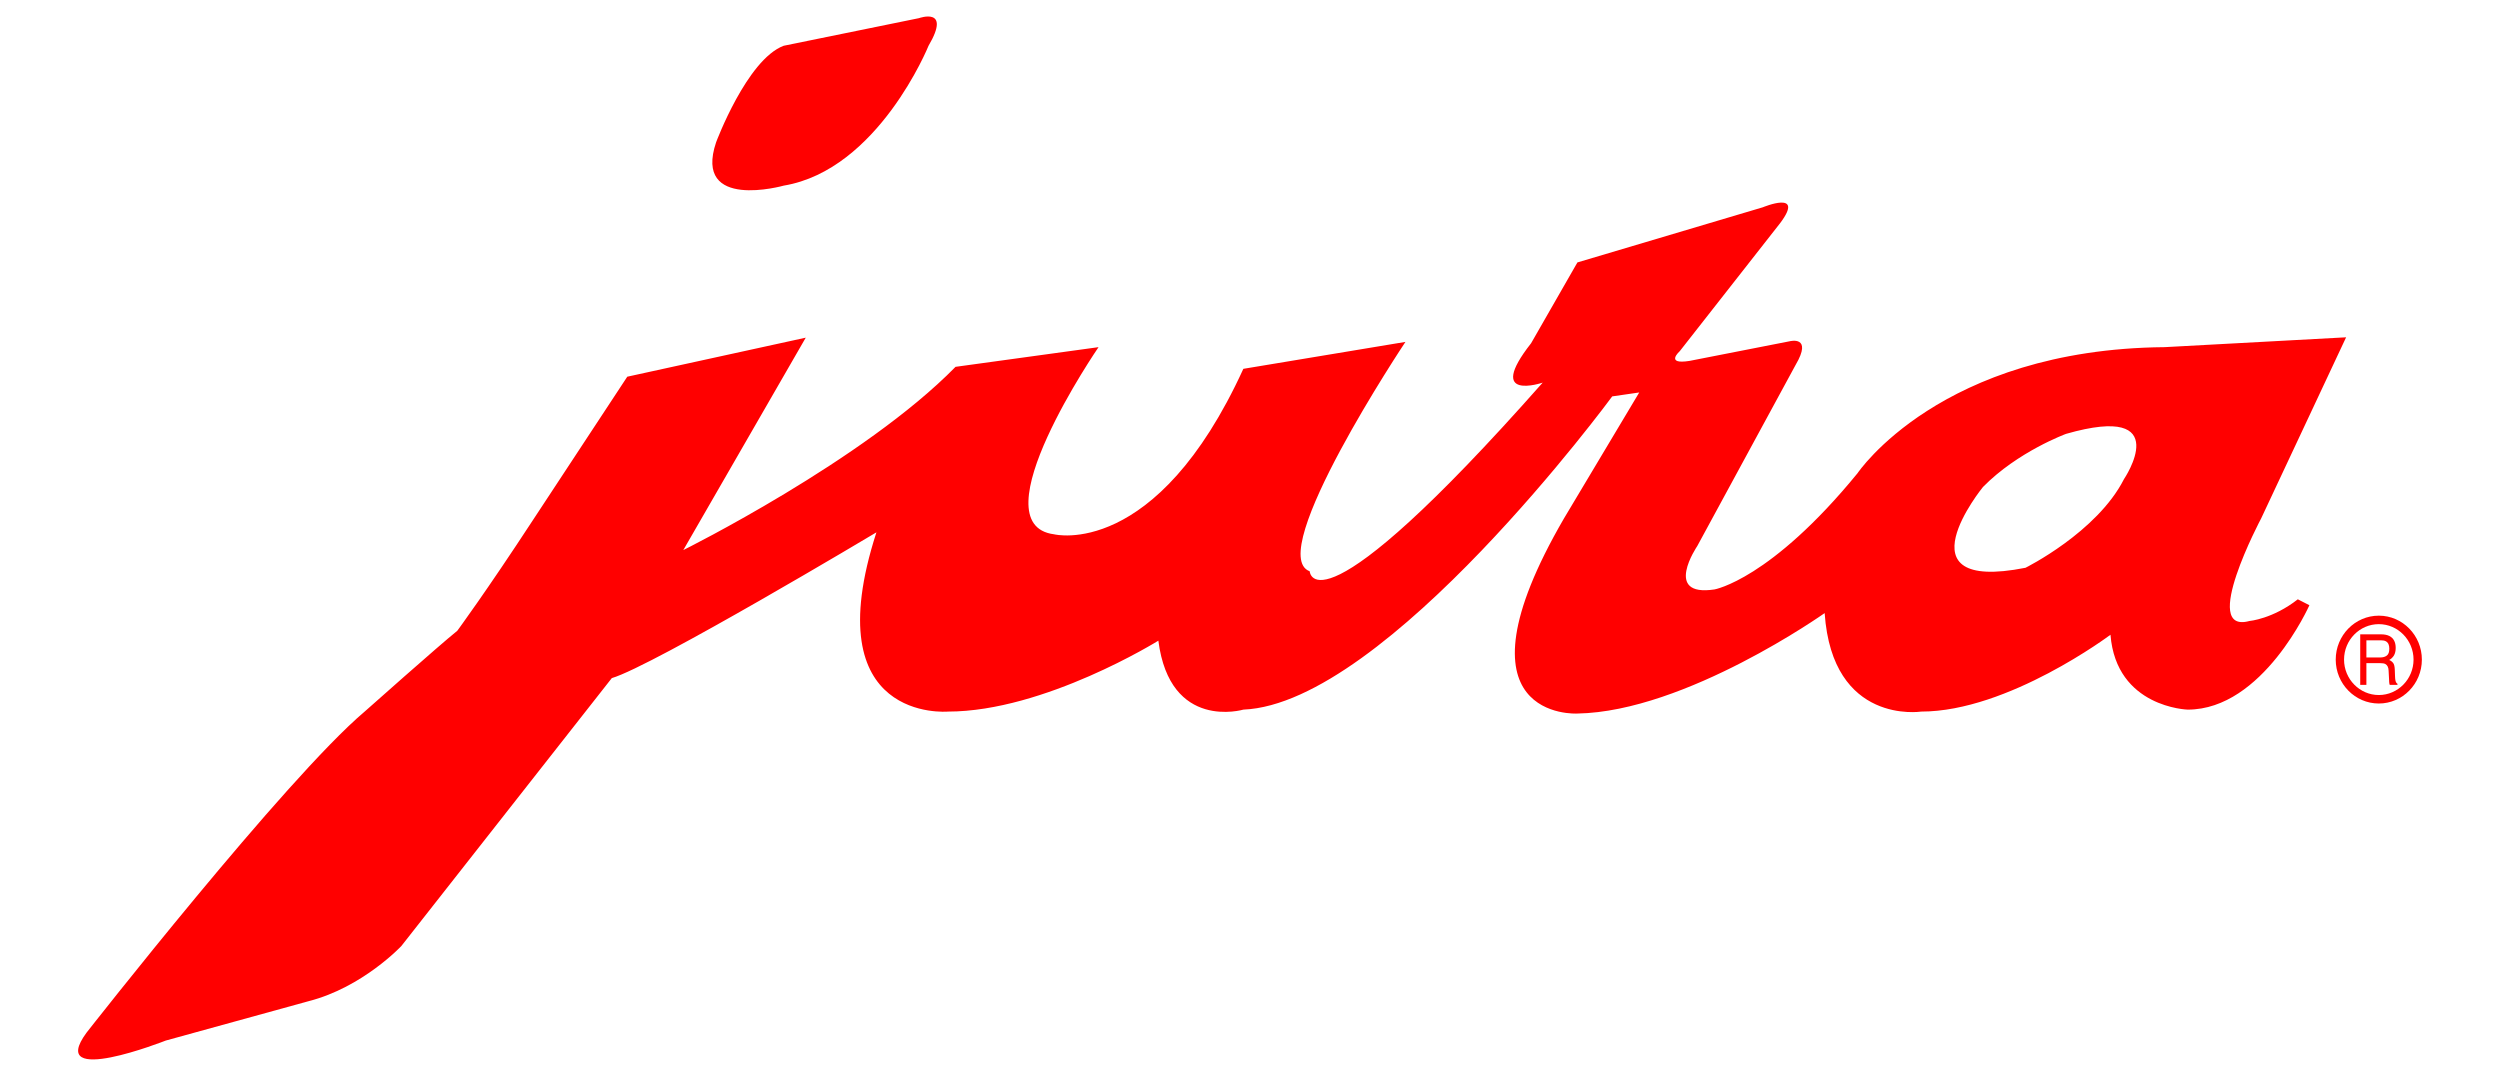 <svg width="79" height="34" viewBox="0 0 79 34" fill="none" xmlns="http://www.w3.org/2000/svg">
<g clip-path="url(#clip0_1_62)">
<path d="M71.084 19.623C69.498 20.058 71.451 16.385 71.451 16.385L74.137 10.659L68.401 10.97C61.321 11.033 58.698 14.954 58.698 14.954C55.949 18.316 54.179 18.626 54.179 18.626C52.533 18.875 53.632 17.258 53.632 17.258L56.742 11.53C57.292 10.596 56.559 10.783 56.559 10.783L53.386 11.405C52.595 11.53 53.082 11.095 53.082 11.095L56.255 7.048C57.049 5.99 55.706 6.55 55.706 6.55L49.846 8.293L48.383 10.846C46.917 12.713 48.749 12.091 48.749 12.091C41.513 20.278 41.386 18.052 41.386 18.052C39.939 17.516 44.412 10.804 44.412 10.804L39.29 11.655C36.527 17.694 33.31 16.884 33.31 16.884C30.868 16.572 34.714 10.97 34.714 10.97L30.195 11.592C27.302 14.546 21.592 17.383 21.592 17.383L25.462 10.67L19.822 11.904L16.832 16.448C15.366 18.69 14.45 19.933 14.45 19.933C13.903 20.37 11.523 22.486 11.523 22.486C9.02 24.603 2.734 32.633 2.734 32.633C1.451 34.377 5.237 32.882 5.237 32.882L9.753 31.637C11.46 31.201 12.683 29.894 12.683 29.894L19.333 21.428C20.616 21.054 27.695 16.822 27.695 16.822C25.742 22.86 29.954 22.486 29.954 22.486C33.004 22.486 36.604 20.245 36.604 20.245C36.971 23.109 39.29 22.424 39.29 22.424C43.806 22.238 50.946 12.526 50.946 12.526L51.8 12.402L49.42 16.385C45.697 22.797 49.846 22.548 49.846 22.548C53.266 22.486 57.659 19.374 57.659 19.374C57.902 22.922 60.711 22.486 60.711 22.486C63.458 22.486 66.691 20.058 66.691 20.058C66.874 22.361 69.131 22.424 69.131 22.424C71.511 22.424 72.977 19.125 72.977 19.125L72.611 18.938C71.817 19.56 71.084 19.623 71.084 19.623ZM67.118 15.14C66.264 16.822 64.005 17.942 64.005 17.942C59.918 18.751 62.662 15.389 62.662 15.389C63.761 14.269 65.288 13.71 65.288 13.71C68.765 12.713 67.118 15.14 67.118 15.14Z" fill="#FF0000"/>
<path d="M24.765 1.446L29.038 0.574C29.038 0.574 30.075 0.201 29.342 1.446C29.342 1.446 27.755 5.367 24.765 5.866C24.765 5.866 21.896 6.674 22.629 4.496C22.629 4.496 23.605 1.881 24.765 1.446Z" fill="#FF0000"/>
<path d="M73.809 20.844C73.809 21.609 74.419 22.231 75.171 22.231C75.921 22.231 76.531 21.609 76.531 20.844C76.531 20.078 75.921 19.455 75.171 19.455C74.419 19.455 73.809 20.078 73.809 20.844ZM74.072 20.844C74.072 20.225 74.566 19.723 75.171 19.723C75.774 19.723 76.268 20.225 76.268 20.844C76.268 21.46 75.774 21.963 75.171 21.963C74.566 21.963 74.072 21.46 74.072 20.844Z" fill="#FF0000"/>
<path d="M74.583 20.045H75.239C75.345 20.045 75.434 20.062 75.504 20.097C75.637 20.165 75.704 20.291 75.704 20.474C75.704 20.57 75.685 20.648 75.651 20.709C75.615 20.77 75.564 20.818 75.499 20.855C75.555 20.88 75.598 20.915 75.627 20.955C75.656 20.996 75.671 21.064 75.675 21.157L75.683 21.373C75.685 21.434 75.69 21.479 75.697 21.509C75.709 21.56 75.731 21.593 75.76 21.607V21.642H75.516C75.511 21.628 75.504 21.61 75.502 21.589C75.497 21.567 75.497 21.525 75.494 21.463L75.48 21.195C75.478 21.09 75.441 21.019 75.379 20.984C75.343 20.964 75.287 20.955 75.21 20.955H74.778V21.642H74.583V20.045ZM75.215 20.776C75.304 20.776 75.374 20.755 75.424 20.715C75.478 20.674 75.502 20.602 75.502 20.497C75.502 20.383 75.468 20.306 75.393 20.265C75.357 20.244 75.304 20.234 75.239 20.234H74.778V20.776H75.215Z" fill="#FF0000"/>
</g>
<defs>
<clipPath id="clip0_1_62">
<rect width="79" height="34" fill="white"/>
</clipPath>
</defs>
</svg>
